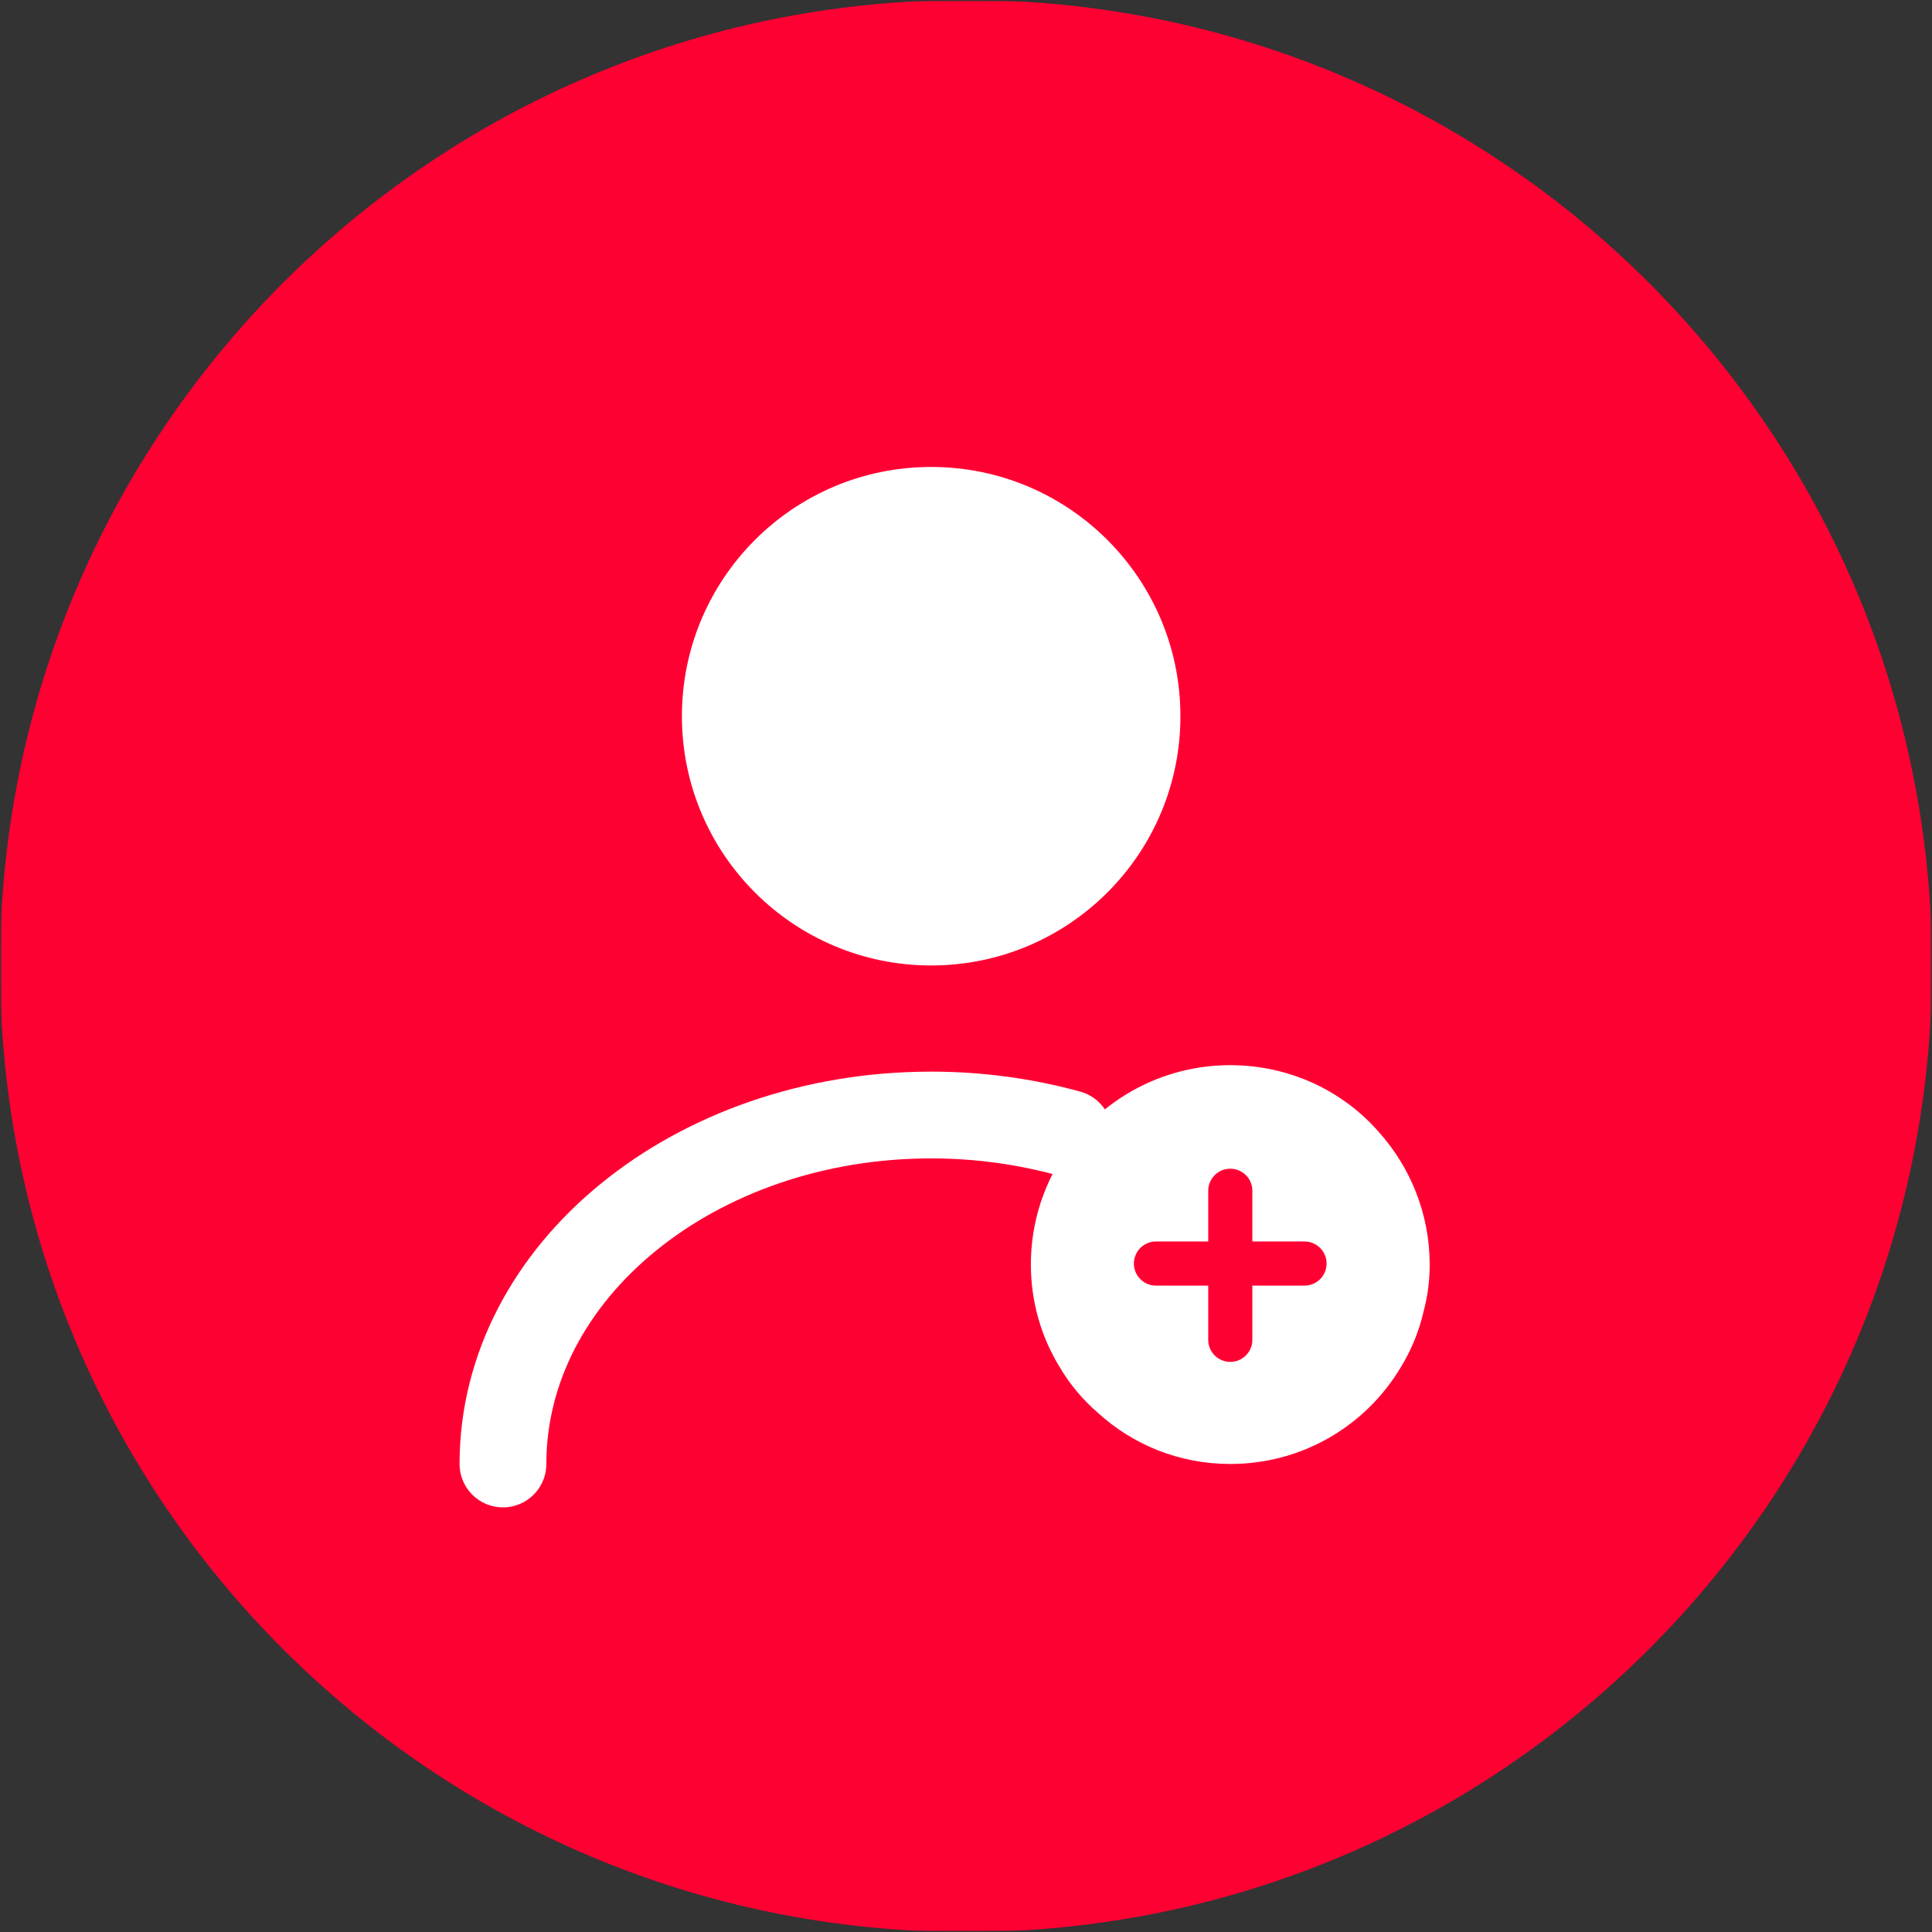 <svg width="600" height="600" viewBox="0 0 600 600" fill="none" xmlns="http://www.w3.org/2000/svg">
<rect x="0" y="0" width="600" height="600" fill="#333333" stroke="none"/>
<g clip-path="url(#clip0_2318_2379)">
<mask id="mask0_2318_2379" style="mask-type:luminance" maskUnits="userSpaceOnUse" x="0" y="0" width="600" height="600">
<path d="M600 0H0V600H600V0Z" fill="white"/>
</mask>
<g mask="url(#mask0_2318_2379)">
<mask id="mask1_2318_2379" style="mask-type:luminance" maskUnits="userSpaceOnUse" x="0" y="0" width="600" height="600">
<path d="M600 0H0V600H600V0Z" fill="white"/>
</mask>
<g mask="url(#mask1_2318_2379)">
<mask id="mask2_2318_2379" style="mask-type:luminance" maskUnits="userSpaceOnUse" x="0" y="0" width="600" height="600">
<path d="M600 0H0V600H600V0Z" fill="white"/>
</mask>
<g mask="url(#mask2_2318_2379)">
<mask id="mask3_2318_2379" style="mask-type:luminance" maskUnits="userSpaceOnUse" x="0" y="0" width="600" height="600">
<path d="M600 0H0V600H600V0Z" fill="white"/>
</mask>
<g mask="url(#mask3_2318_2379)">
<path d="M600 300C600 134.315 465.685 0 300 0C134.315 0 0 134.315 0 300C0 465.685 134.315 600 300 600C465.685 600 600 465.685 600 300Z" fill="#FF0033"/>
<path d="M289.182 299.834C331.934 299.834 366.591 265.177 366.591 222.425C366.591 179.673 331.934 145.016 289.182 145.016C246.43 145.016 211.773 179.673 211.773 222.425C211.773 265.177 246.43 299.834 289.182 299.834Z" fill="white"/>
<path d="M156.195 454.65C156.195 394.736 215.801 346.277 289.185 346.277C304.047 346.277 318.445 348.29 331.914 352.006" stroke="white" stroke-width="26.95" stroke-linecap="round" stroke-linejoin="round"/>
<path d="M444.002 392.724C444.002 397.678 443.384 402.478 442.145 407.123C440.752 413.315 438.275 419.353 435.023 424.617C424.341 442.576 404.679 454.652 382.075 454.652C366.129 454.652 351.731 448.613 340.893 438.704C336.249 434.68 332.223 429.88 329.128 424.617C323.399 415.328 320.148 404.336 320.148 392.724C320.148 376.003 326.806 360.677 337.643 349.53C348.945 337.919 364.736 330.797 382.075 330.797C400.344 330.797 416.91 338.693 428.057 351.388C437.965 362.38 444.002 376.932 444.002 392.724Z" fill="white"/>
<path d="M405.128 392.406H358.992" stroke="#FF0033" stroke-width="13.705" stroke-miterlimit="10" stroke-linecap="round" stroke-linejoin="round"/>
<path d="M382.078 369.803V416.093" stroke="#FF0033" stroke-width="13.705" stroke-miterlimit="10" stroke-linecap="round" stroke-linejoin="round"/>
</g>
</g>
</g>
</g>
</g>
<defs>
<clipPath id="clip0_2318_2379">
<rect width="600" height="600" fill="white"/>
</clipPath>
</defs>
</svg>
